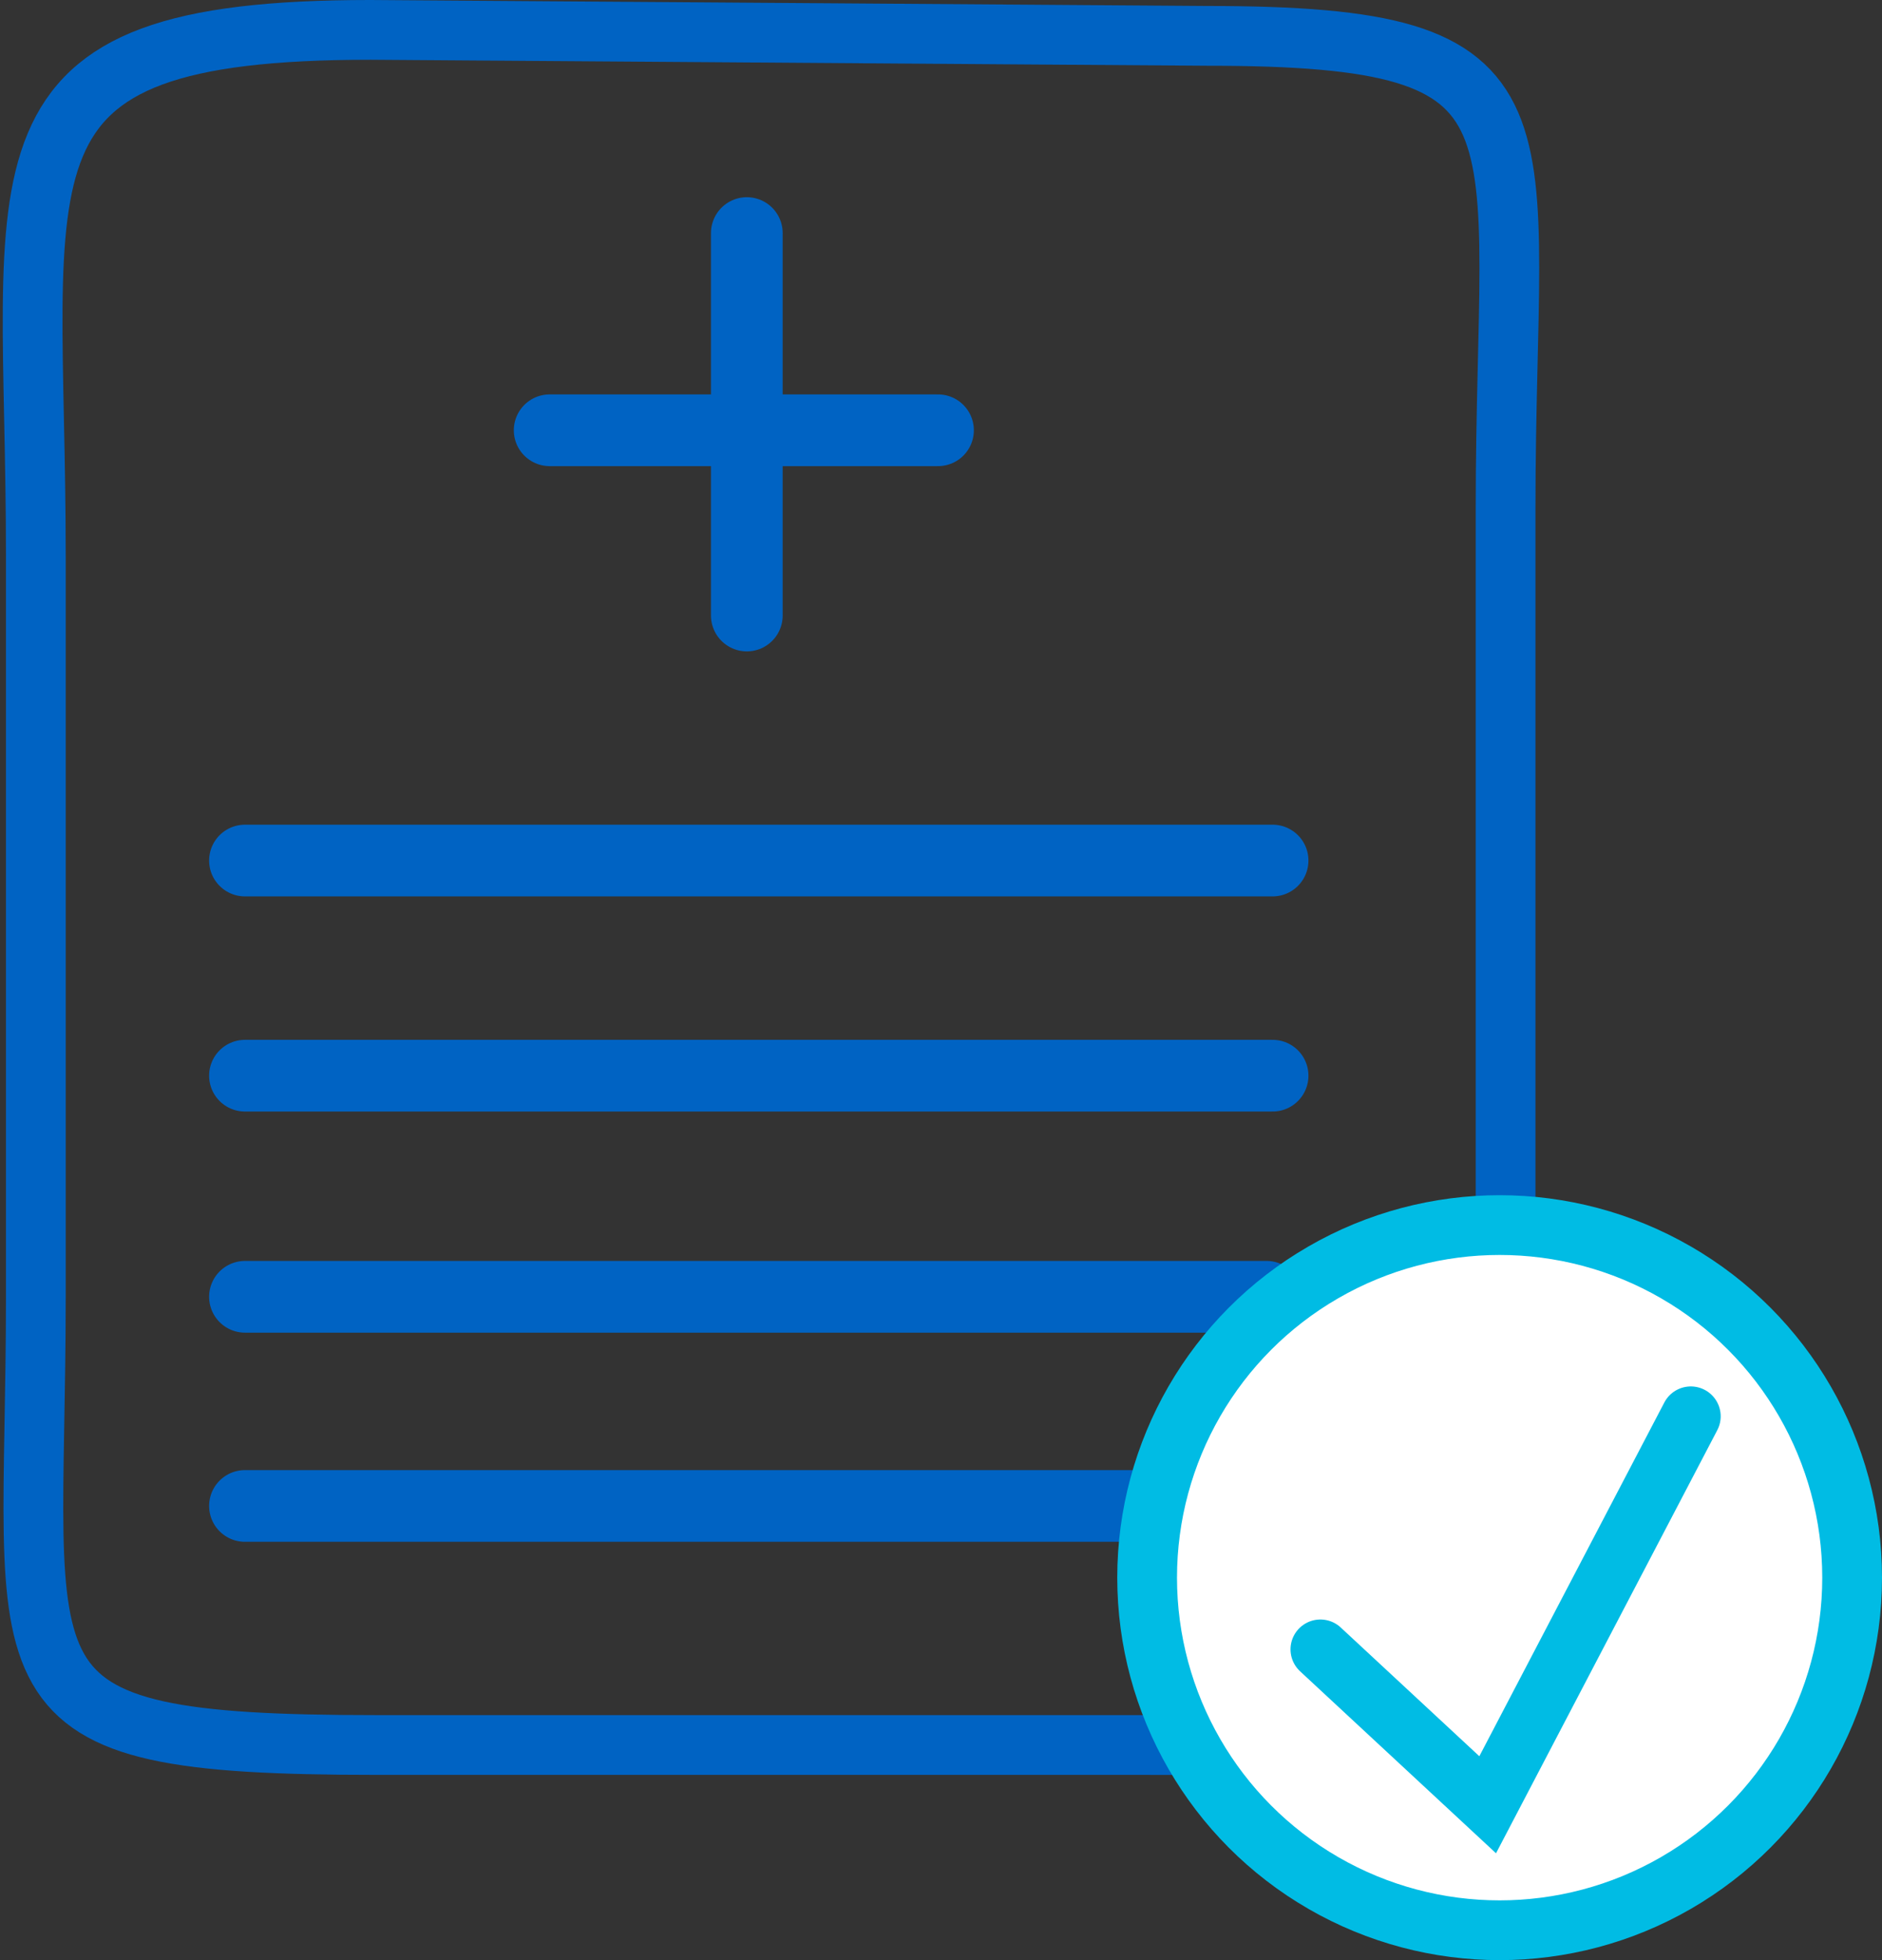 <?xml version="1.0" encoding="utf-8"?>
<!-- Generator: Adobe Illustrator 25.2.3, SVG Export Plug-In . SVG Version: 6.00 Build 0)  -->
<svg version="1.1" id="Layer_1" xmlns="http://www.w3.org/2000/svg" xmlns:xlink="http://www.w3.org/1999/xlink" x="0px" y="0px"
	 viewBox="0 0 31.5 32.8" style="enable-background:new 0 0 31.5 32.8;" xml:space="preserve">
<rect x="0" y="0" width="31.5" height="32.8" fill="#333333" stroke="none"/>
<style type="text/css">
	.st0{fill:none;}
	.st1{fill:#0063C3;}
	.st2{fill:#00BCE4;}
	.st3{fill:#FFFFFF;}
	.st4{fill:none;stroke:#00BCE4;stroke-width:0.5;stroke-linecap:round;stroke-miterlimit:10;}
	.st5{fill:none;stroke:#0063C3;stroke-linecap:round;stroke-miterlimit:10;}
	.st6{fill:none;stroke:#0063C3;stroke-width:1.2;stroke-linecap:round;stroke-miterlimit:10;}
	.st7{fill:none;stroke:#00BCE4;stroke-linecap:round;stroke-miterlimit:10;}
	.st8{fill:none;stroke:#00BCE4;stroke-width:0.5;stroke-miterlimit:10;}
	.st9{fill:#FFFFFF;stroke:#00BCE4;stroke-linecap:round;stroke-miterlimit:10;}
</style>
<g>
	<path class="st5" d="M18.7,29.2H6.3c-6.6,0-5.7-0.9-5.7-7.5V9.3c0-6.6-1-8.8,5.6-8.8l14,0.1c6,0,5,1.3,5,7.9v14.3
		C25.1,29.4,25.3,29.2,18.7,29.2z"/>
	<line class="st6" x1="4.1" y1="25.2" x2="21.3" y2="25.2"/>
	<line class="st6" x1="4.1" y1="21.7" x2="21.2" y2="21.7"/>
	<line class="st6" x1="4.1" y1="18" x2="21.3" y2="18"/>
	<line class="st6" x1="9.2" y1="7.2" x2="15.7" y2="7.2"/>
	<line class="st6" x1="4.1" y1="14.4" x2="21.3" y2="14.4"/>
</g>
<line class="st6" x1="12.5" y1="10.3" x2="12.5" y2="3.9"/>
<circle class="st9" cx="25.1" cy="26.4" r="5.9"/>
<polyline class="st9" points="22.1,27.6 24.9,30.2 28.3,23.7 "/>
</svg>
